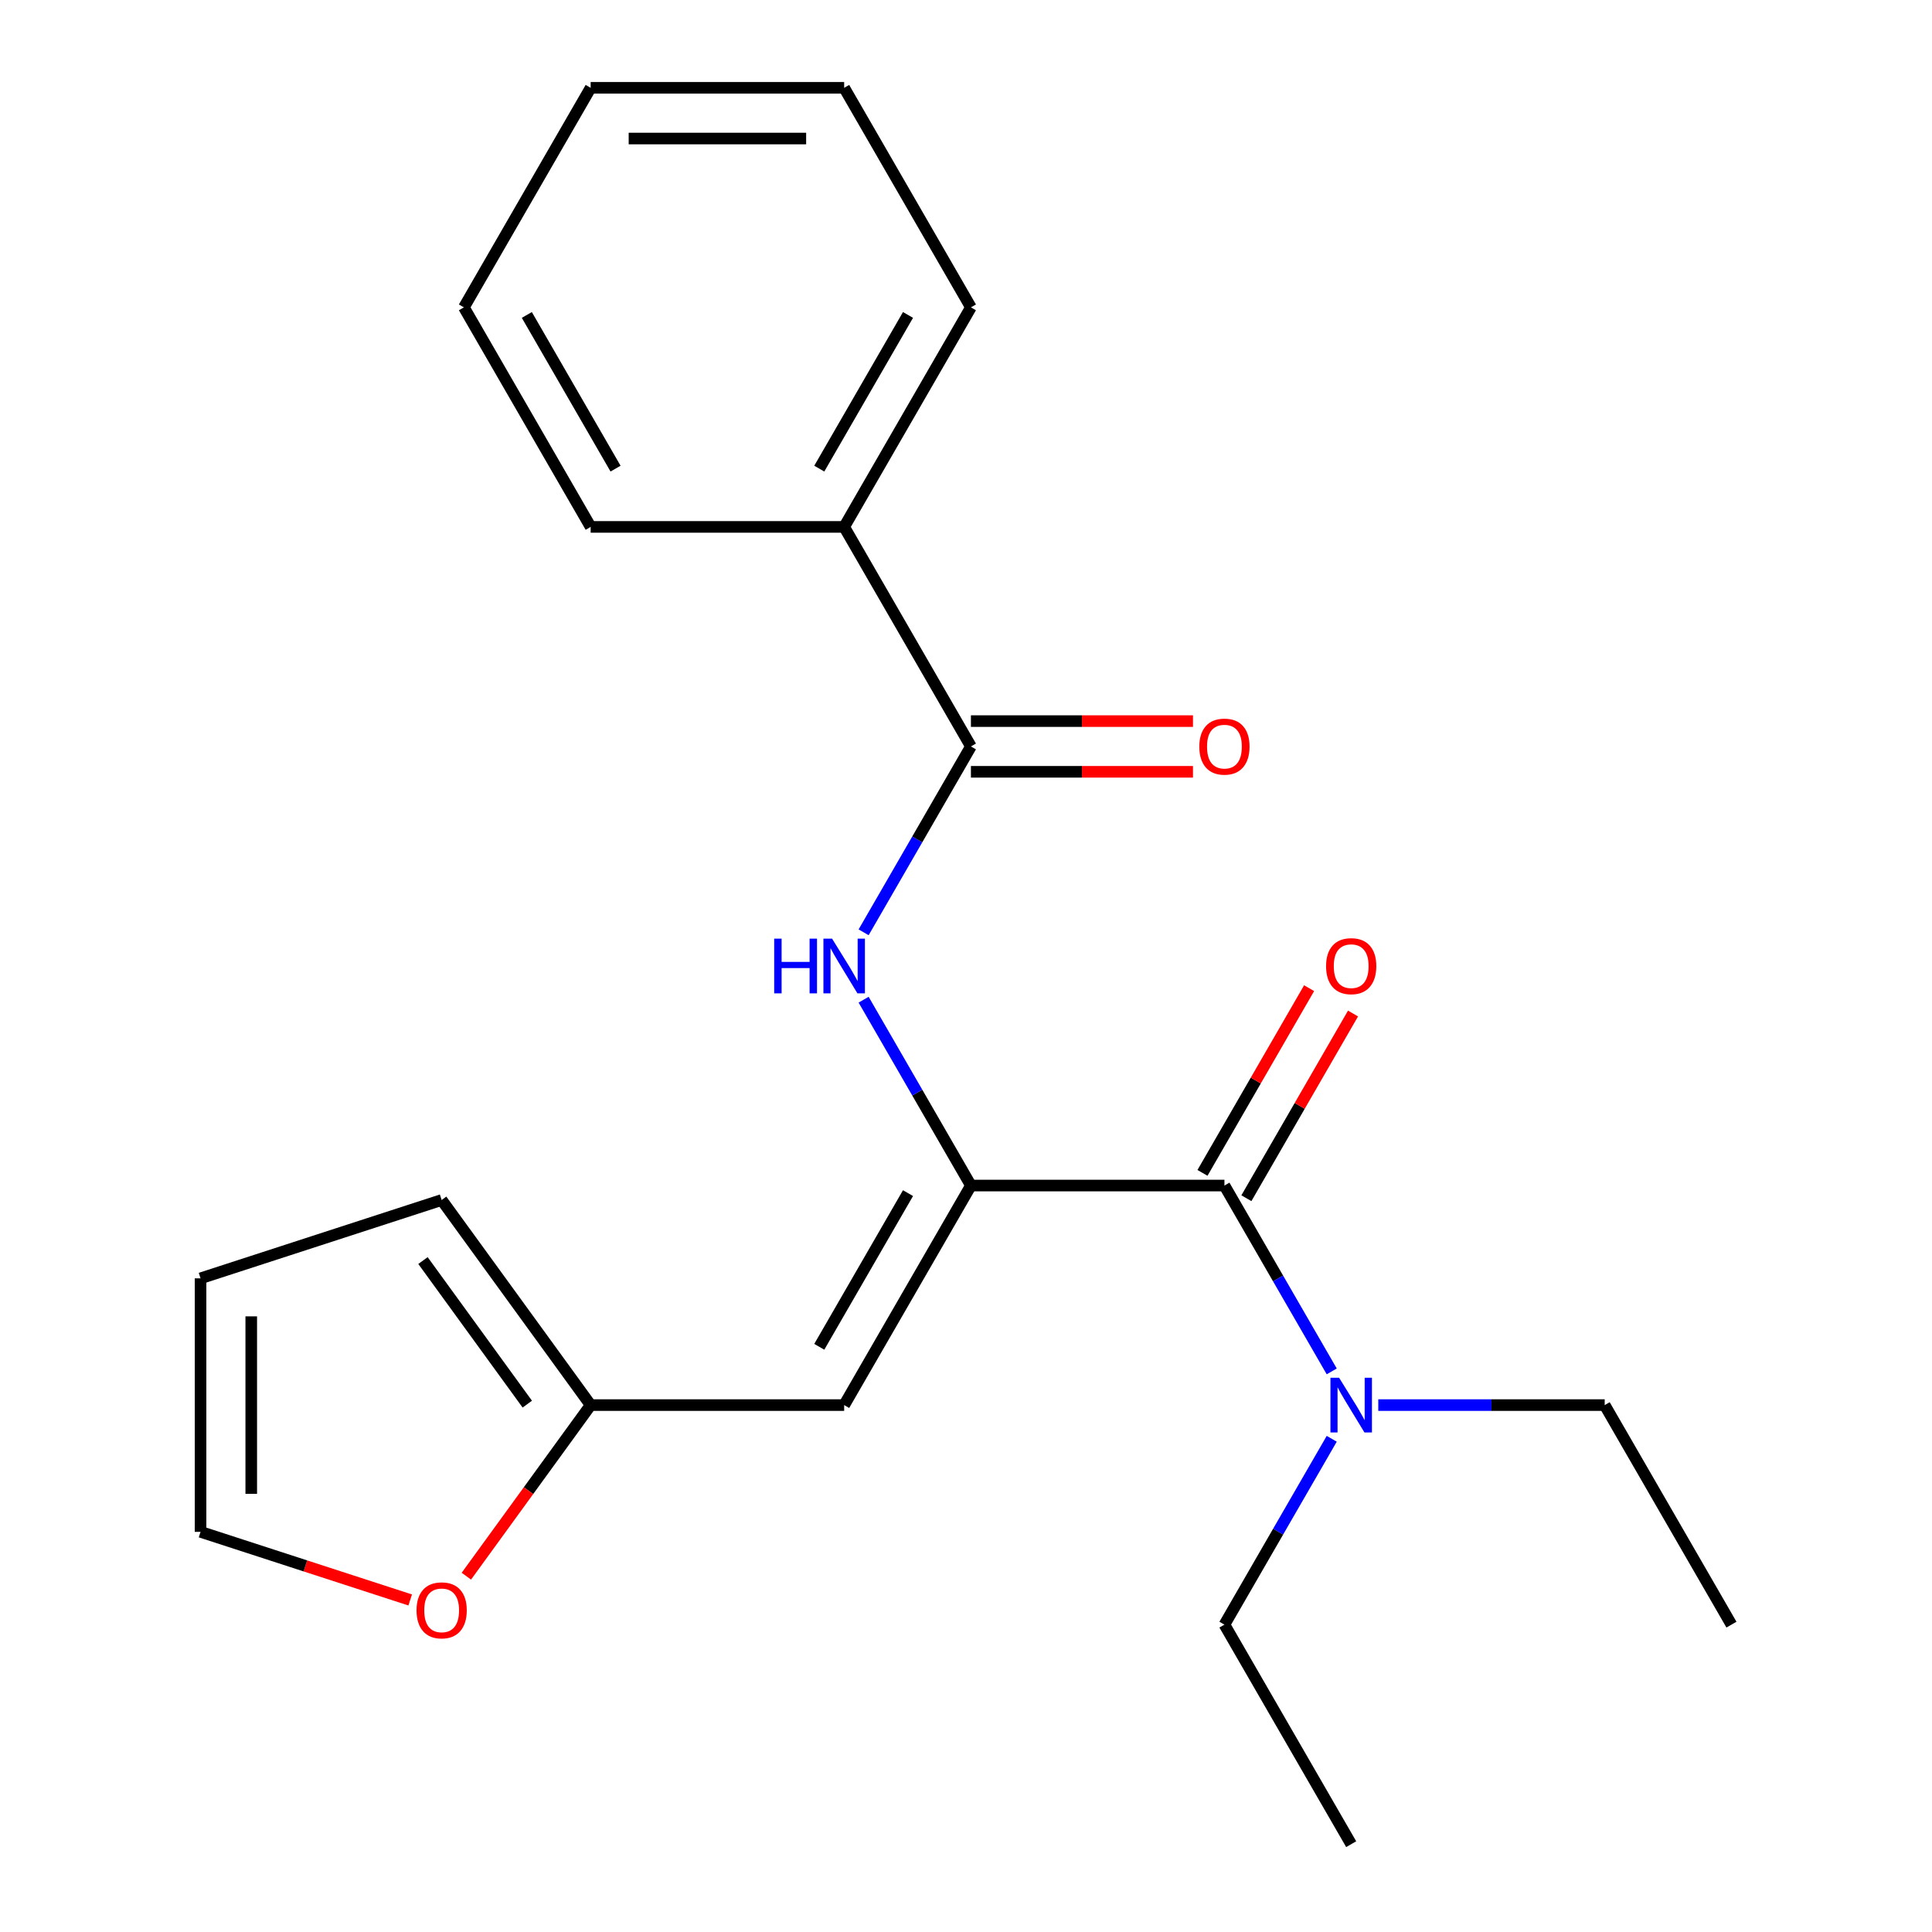 <?xml version='1.0' encoding='iso-8859-1'?>
<svg version='1.1' baseProfile='full'
              xmlns='http://www.w3.org/2000/svg'
                      xmlns:rdkit='http://www.rdkit.org/xml'
                      xmlns:xlink='http://www.w3.org/1999/xlink'
                  xml:space='preserve'
width='1000px' height='1000px' viewBox='0 0 1000 1000'>
<!-- END OF HEADER -->
<rect style='opacity:1.0;fill:#FFFFFF;stroke:none' width='1000' height='1000' x='0' y='0'> </rect>
<path class='bond-0' d='M 502.548,613.636 L 633.764,613.636' style='fill:none;fill-rule:evenodd;stroke:#000000;stroke-width:6px;stroke-linecap:butt;stroke-linejoin:miter;stroke-opacity:1' />
<path class='bond-1' d='M 502.548,613.636 L 436.94,727.273' style='fill:none;fill-rule:evenodd;stroke:#000000;stroke-width:6px;stroke-linecap:butt;stroke-linejoin:miter;stroke-opacity:1' />
<path class='bond-1' d='M 469.98,617.56 L 424.054,697.106' style='fill:none;fill-rule:evenodd;stroke:#000000;stroke-width:6px;stroke-linecap:butt;stroke-linejoin:miter;stroke-opacity:1' />
<path class='bond-2' d='M 502.548,613.636 L 474.779,565.538' style='fill:none;fill-rule:evenodd;stroke:#000000;stroke-width:6px;stroke-linecap:butt;stroke-linejoin:miter;stroke-opacity:1' />
<path class='bond-2' d='M 474.779,565.538 L 447.01,517.44' style='fill:none;fill-rule:evenodd;stroke:#0000FF;stroke-width:6px;stroke-linecap:butt;stroke-linejoin:miter;stroke-opacity:1' />
<path class='bond-5' d='M 633.764,613.636 L 661.534,661.734' style='fill:none;fill-rule:evenodd;stroke:#000000;stroke-width:6px;stroke-linecap:butt;stroke-linejoin:miter;stroke-opacity:1' />
<path class='bond-5' d='M 661.534,661.734 L 689.303,709.832' style='fill:none;fill-rule:evenodd;stroke:#0000FF;stroke-width:6px;stroke-linecap:butt;stroke-linejoin:miter;stroke-opacity:1' />
<path class='bond-7' d='M 645.128,620.197 L 672.724,572.399' style='fill:none;fill-rule:evenodd;stroke:#000000;stroke-width:6px;stroke-linecap:butt;stroke-linejoin:miter;stroke-opacity:1' />
<path class='bond-7' d='M 672.724,572.399 L 700.32,524.601' style='fill:none;fill-rule:evenodd;stroke:#FF0000;stroke-width:6px;stroke-linecap:butt;stroke-linejoin:miter;stroke-opacity:1' />
<path class='bond-7' d='M 622.401,607.076 L 649.997,559.278' style='fill:none;fill-rule:evenodd;stroke:#000000;stroke-width:6px;stroke-linecap:butt;stroke-linejoin:miter;stroke-opacity:1' />
<path class='bond-7' d='M 649.997,559.278 L 677.593,511.48' style='fill:none;fill-rule:evenodd;stroke:#FF0000;stroke-width:6px;stroke-linecap:butt;stroke-linejoin:miter;stroke-opacity:1' />
<path class='bond-4' d='M 436.94,727.273 L 305.724,727.273' style='fill:none;fill-rule:evenodd;stroke:#000000;stroke-width:6px;stroke-linecap:butt;stroke-linejoin:miter;stroke-opacity:1' />
<path class='bond-3' d='M 447.01,482.56 L 474.779,434.462' style='fill:none;fill-rule:evenodd;stroke:#0000FF;stroke-width:6px;stroke-linecap:butt;stroke-linejoin:miter;stroke-opacity:1' />
<path class='bond-3' d='M 474.779,434.462 L 502.548,386.364' style='fill:none;fill-rule:evenodd;stroke:#000000;stroke-width:6px;stroke-linecap:butt;stroke-linejoin:miter;stroke-opacity:1' />
<path class='bond-8' d='M 502.548,399.485 L 560.016,399.485' style='fill:none;fill-rule:evenodd;stroke:#000000;stroke-width:6px;stroke-linecap:butt;stroke-linejoin:miter;stroke-opacity:1' />
<path class='bond-8' d='M 560.016,399.485 L 617.484,399.485' style='fill:none;fill-rule:evenodd;stroke:#FF0000;stroke-width:6px;stroke-linecap:butt;stroke-linejoin:miter;stroke-opacity:1' />
<path class='bond-8' d='M 502.548,373.242 L 560.016,373.242' style='fill:none;fill-rule:evenodd;stroke:#000000;stroke-width:6px;stroke-linecap:butt;stroke-linejoin:miter;stroke-opacity:1' />
<path class='bond-8' d='M 560.016,373.242 L 617.484,373.242' style='fill:none;fill-rule:evenodd;stroke:#FF0000;stroke-width:6px;stroke-linecap:butt;stroke-linejoin:miter;stroke-opacity:1' />
<path class='bond-9' d='M 502.548,386.364 L 436.94,272.727' style='fill:none;fill-rule:evenodd;stroke:#000000;stroke-width:6px;stroke-linecap:butt;stroke-linejoin:miter;stroke-opacity:1' />
<path class='bond-6' d='M 305.724,727.273 L 273.555,771.551' style='fill:none;fill-rule:evenodd;stroke:#000000;stroke-width:6px;stroke-linecap:butt;stroke-linejoin:miter;stroke-opacity:1' />
<path class='bond-6' d='M 273.555,771.551 L 241.385,815.828' style='fill:none;fill-rule:evenodd;stroke:#FF0000;stroke-width:6px;stroke-linecap:butt;stroke-linejoin:miter;stroke-opacity:1' />
<path class='bond-10' d='M 305.724,727.273 L 228.598,621.117' style='fill:none;fill-rule:evenodd;stroke:#000000;stroke-width:6px;stroke-linecap:butt;stroke-linejoin:miter;stroke-opacity:1' />
<path class='bond-10' d='M 272.924,726.775 L 218.935,652.466' style='fill:none;fill-rule:evenodd;stroke:#000000;stroke-width:6px;stroke-linecap:butt;stroke-linejoin:miter;stroke-opacity:1' />
<path class='bond-13' d='M 713.393,727.273 L 771.99,727.273' style='fill:none;fill-rule:evenodd;stroke:#0000FF;stroke-width:6px;stroke-linecap:butt;stroke-linejoin:miter;stroke-opacity:1' />
<path class='bond-13' d='M 771.99,727.273 L 830.588,727.273' style='fill:none;fill-rule:evenodd;stroke:#000000;stroke-width:6px;stroke-linecap:butt;stroke-linejoin:miter;stroke-opacity:1' />
<path class='bond-14' d='M 689.303,744.713 L 661.534,792.811' style='fill:none;fill-rule:evenodd;stroke:#0000FF;stroke-width:6px;stroke-linecap:butt;stroke-linejoin:miter;stroke-opacity:1' />
<path class='bond-14' d='M 661.534,792.811 L 633.764,840.909' style='fill:none;fill-rule:evenodd;stroke:#000000;stroke-width:6px;stroke-linecap:butt;stroke-linejoin:miter;stroke-opacity:1' />
<path class='bond-11' d='M 212.317,828.139 L 158.06,810.51' style='fill:none;fill-rule:evenodd;stroke:#FF0000;stroke-width:6px;stroke-linecap:butt;stroke-linejoin:miter;stroke-opacity:1' />
<path class='bond-11' d='M 158.06,810.51 L 103.804,792.881' style='fill:none;fill-rule:evenodd;stroke:#000000;stroke-width:6px;stroke-linecap:butt;stroke-linejoin:miter;stroke-opacity:1' />
<path class='bond-15' d='M 436.94,272.727 L 502.548,159.091' style='fill:none;fill-rule:evenodd;stroke:#000000;stroke-width:6px;stroke-linecap:butt;stroke-linejoin:miter;stroke-opacity:1' />
<path class='bond-15' d='M 424.054,242.56 L 469.98,163.015' style='fill:none;fill-rule:evenodd;stroke:#000000;stroke-width:6px;stroke-linecap:butt;stroke-linejoin:miter;stroke-opacity:1' />
<path class='bond-16' d='M 436.94,272.727 L 305.724,272.727' style='fill:none;fill-rule:evenodd;stroke:#000000;stroke-width:6px;stroke-linecap:butt;stroke-linejoin:miter;stroke-opacity:1' />
<path class='bond-12' d='M 228.598,621.117 L 103.804,661.665' style='fill:none;fill-rule:evenodd;stroke:#000000;stroke-width:6px;stroke-linecap:butt;stroke-linejoin:miter;stroke-opacity:1' />
<path class='bond-22' d='M 103.804,792.881 L 103.804,661.665' style='fill:none;fill-rule:evenodd;stroke:#000000;stroke-width:6px;stroke-linecap:butt;stroke-linejoin:miter;stroke-opacity:1' />
<path class='bond-22' d='M 130.047,773.198 L 130.047,681.347' style='fill:none;fill-rule:evenodd;stroke:#000000;stroke-width:6px;stroke-linecap:butt;stroke-linejoin:miter;stroke-opacity:1' />
<path class='bond-18' d='M 830.588,727.273 L 896.196,840.909' style='fill:none;fill-rule:evenodd;stroke:#000000;stroke-width:6px;stroke-linecap:butt;stroke-linejoin:miter;stroke-opacity:1' />
<path class='bond-17' d='M 633.764,840.909 L 699.372,954.545' style='fill:none;fill-rule:evenodd;stroke:#000000;stroke-width:6px;stroke-linecap:butt;stroke-linejoin:miter;stroke-opacity:1' />
<path class='bond-19' d='M 502.548,159.091 L 436.94,45.455' style='fill:none;fill-rule:evenodd;stroke:#000000;stroke-width:6px;stroke-linecap:butt;stroke-linejoin:miter;stroke-opacity:1' />
<path class='bond-20' d='M 305.724,272.727 L 240.116,159.091' style='fill:none;fill-rule:evenodd;stroke:#000000;stroke-width:6px;stroke-linecap:butt;stroke-linejoin:miter;stroke-opacity:1' />
<path class='bond-20' d='M 318.61,242.56 L 272.685,163.015' style='fill:none;fill-rule:evenodd;stroke:#000000;stroke-width:6px;stroke-linecap:butt;stroke-linejoin:miter;stroke-opacity:1' />
<path class='bond-23' d='M 436.94,45.455 L 305.724,45.455' style='fill:none;fill-rule:evenodd;stroke:#000000;stroke-width:6px;stroke-linecap:butt;stroke-linejoin:miter;stroke-opacity:1' />
<path class='bond-23' d='M 417.258,71.698 L 325.407,71.698' style='fill:none;fill-rule:evenodd;stroke:#000000;stroke-width:6px;stroke-linecap:butt;stroke-linejoin:miter;stroke-opacity:1' />
<path class='bond-21' d='M 240.116,159.091 L 305.724,45.455' style='fill:none;fill-rule:evenodd;stroke:#000000;stroke-width:6px;stroke-linecap:butt;stroke-linejoin:miter;stroke-opacity:1' />
<path  class='atom-3' d='M 400.72 485.84
L 404.56 485.84
L 404.56 497.88
L 419.04 497.88
L 419.04 485.84
L 422.88 485.84
L 422.88 514.16
L 419.04 514.16
L 419.04 501.08
L 404.56 501.08
L 404.56 514.16
L 400.72 514.16
L 400.72 485.84
' fill='#0000FF'/>
<path  class='atom-3' d='M 430.68 485.84
L 439.96 500.84
Q 440.88 502.32, 442.36 505
Q 443.84 507.68, 443.92 507.84
L 443.92 485.84
L 447.68 485.84
L 447.68 514.16
L 443.8 514.16
L 433.84 497.76
Q 432.68 495.84, 431.44 493.64
Q 430.24 491.44, 429.88 490.76
L 429.88 514.16
L 426.2 514.16
L 426.2 485.84
L 430.68 485.84
' fill='#0000FF'/>
<path  class='atom-6' d='M 693.112 713.113
L 702.392 728.113
Q 703.312 729.593, 704.792 732.273
Q 706.272 734.953, 706.352 735.113
L 706.352 713.113
L 710.112 713.113
L 710.112 741.433
L 706.232 741.433
L 696.272 725.033
Q 695.112 723.113, 693.872 720.913
Q 692.672 718.713, 692.312 718.033
L 692.312 741.433
L 688.632 741.433
L 688.632 713.113
L 693.112 713.113
' fill='#0000FF'/>
<path  class='atom-7' d='M 215.598 833.509
Q 215.598 826.709, 218.958 822.909
Q 222.318 819.109, 228.598 819.109
Q 234.878 819.109, 238.238 822.909
Q 241.598 826.709, 241.598 833.509
Q 241.598 840.389, 238.198 844.309
Q 234.798 848.189, 228.598 848.189
Q 222.358 848.189, 218.958 844.309
Q 215.598 840.429, 215.598 833.509
M 228.598 844.989
Q 232.918 844.989, 235.238 842.109
Q 237.598 839.189, 237.598 833.509
Q 237.598 827.949, 235.238 825.149
Q 232.918 822.309, 228.598 822.309
Q 224.278 822.309, 221.918 825.109
Q 219.598 827.909, 219.598 833.509
Q 219.598 839.229, 221.918 842.109
Q 224.278 844.989, 228.598 844.989
' fill='#FF0000'/>
<path  class='atom-8' d='M 686.372 500.08
Q 686.372 493.28, 689.732 489.48
Q 693.092 485.68, 699.372 485.68
Q 705.652 485.68, 709.012 489.48
Q 712.372 493.28, 712.372 500.08
Q 712.372 506.96, 708.972 510.88
Q 705.572 514.76, 699.372 514.76
Q 693.132 514.76, 689.732 510.88
Q 686.372 507, 686.372 500.08
M 699.372 511.56
Q 703.692 511.56, 706.012 508.68
Q 708.372 505.76, 708.372 500.08
Q 708.372 494.52, 706.012 491.72
Q 703.692 488.88, 699.372 488.88
Q 695.052 488.88, 692.692 491.68
Q 690.372 494.48, 690.372 500.08
Q 690.372 505.8, 692.692 508.68
Q 695.052 511.56, 699.372 511.56
' fill='#FF0000'/>
<path  class='atom-9' d='M 620.764 386.444
Q 620.764 379.644, 624.124 375.844
Q 627.484 372.044, 633.764 372.044
Q 640.044 372.044, 643.404 375.844
Q 646.764 379.644, 646.764 386.444
Q 646.764 393.324, 643.364 397.244
Q 639.964 401.124, 633.764 401.124
Q 627.524 401.124, 624.124 397.244
Q 620.764 393.364, 620.764 386.444
M 633.764 397.924
Q 638.084 397.924, 640.404 395.044
Q 642.764 392.124, 642.764 386.444
Q 642.764 380.884, 640.404 378.084
Q 638.084 375.244, 633.764 375.244
Q 629.444 375.244, 627.084 378.044
Q 624.764 380.844, 624.764 386.444
Q 624.764 392.164, 627.084 395.044
Q 629.444 397.924, 633.764 397.924
' fill='#FF0000'/>
</svg>
